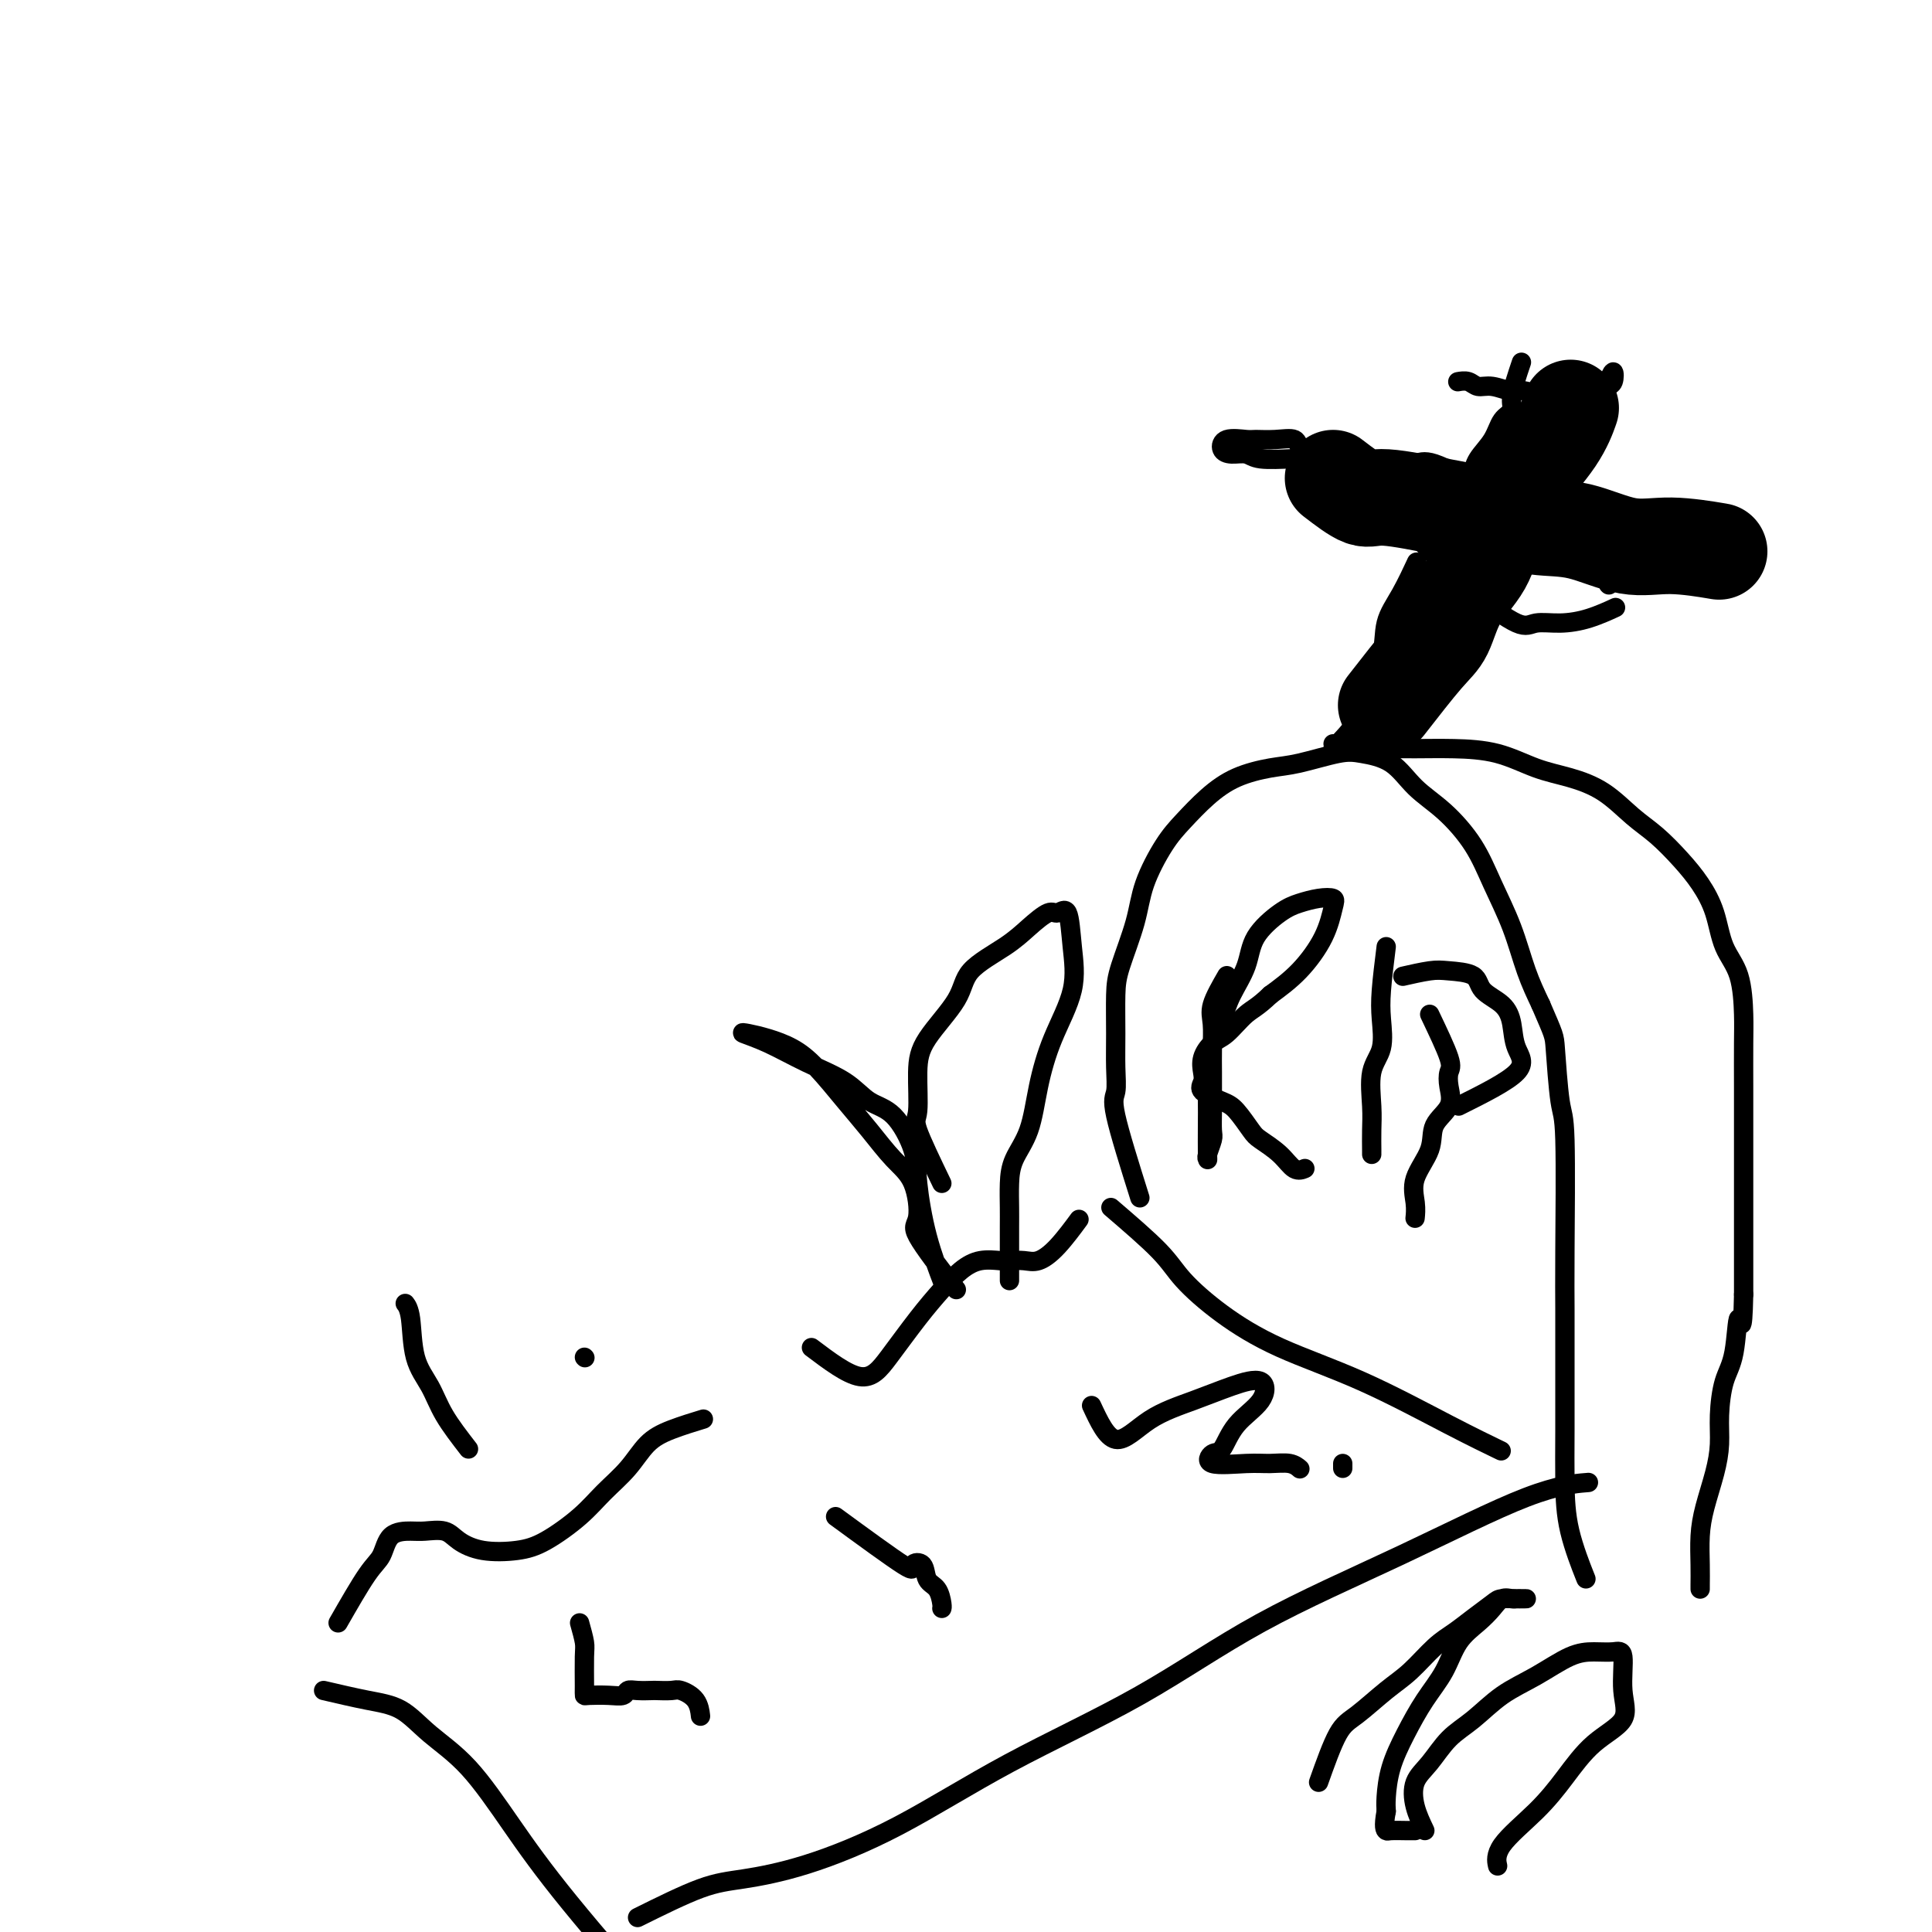 <svg viewBox='0 0 400 400' version='1.1' xmlns='http://www.w3.org/2000/svg' xmlns:xlink='http://www.w3.org/1999/xlink'><g fill='none' stroke='#000000' stroke-width='4' stroke-linecap='round' stroke-linejoin='round'><path d='M70,336c2.229,-3.887 4.458,-7.773 6,-10c1.542,-2.227 2.398,-2.794 3,-4c0.602,-1.206 0.950,-3.050 2,-4c1.050,-0.950 2.802,-1.008 4,-1c1.198,0.008 1.842,0.080 3,0c1.158,-0.080 2.831,-0.312 4,0c1.169,0.312 1.835,1.169 3,2c1.165,0.831 2.831,1.637 5,2c2.169,0.363 4.842,0.283 7,0c2.158,-0.283 3.802,-0.768 6,-2c2.198,-1.232 4.952,-3.211 7,-5c2.048,-1.789 3.390,-3.387 5,-5c1.610,-1.613 3.487,-3.242 5,-5c1.513,-1.758 2.663,-3.647 4,-5c1.337,-1.353 2.860,-2.172 5,-3c2.140,-0.828 4.897,-1.665 6,-2c1.103,-0.335 0.551,-0.167 0,0'/><path d='M168,279c3.695,2.787 7.391,5.575 10,6c2.609,0.425 4.132,-1.512 6,-4c1.868,-2.488 4.080,-5.528 6,-8c1.920,-2.472 3.549,-4.375 5,-6c1.451,-1.625 2.723,-2.972 4,-4c1.277,-1.028 2.557,-1.738 4,-2c1.443,-0.262 3.049,-0.077 4,0c0.951,0.077 1.247,0.044 2,0c0.753,-0.044 1.964,-0.100 3,0c1.036,0.100 1.896,0.357 3,0c1.104,-0.357 2.451,-1.327 4,-3c1.549,-1.673 3.300,-4.049 4,-5c0.700,-0.951 0.350,-0.475 0,0'/><path d='M67,350c3.143,0.733 6.287,1.467 9,2c2.713,0.533 4.997,0.866 7,2c2.003,1.134 3.727,3.071 6,5c2.273,1.929 5.095,3.851 8,7c2.905,3.149 5.892,7.524 9,12c3.108,4.476 6.337,9.051 12,16c5.663,6.949 13.761,16.271 17,20c3.239,3.729 1.620,1.864 0,0'/><path d='M278,304c0.000,0.000 0.000,-1.000 0,-1'/><path d='M132,397c4.753,-2.357 9.505,-4.715 13,-6c3.495,-1.285 5.732,-1.498 9,-2c3.268,-0.502 7.565,-1.293 13,-3c5.435,-1.707 12.007,-4.330 19,-8c6.993,-3.670 14.406,-8.387 23,-13c8.594,-4.613 18.367,-9.120 27,-14c8.633,-4.880 16.125,-10.131 25,-15c8.875,-4.869 19.131,-9.357 29,-14c9.869,-4.643 19.349,-9.442 26,-12c6.651,-2.558 10.472,-2.874 12,-3c1.528,-0.126 0.764,-0.063 0,0'/><path d='M230,250c3.834,3.291 7.667,6.581 10,9c2.333,2.419 3.165,3.966 5,6c1.835,2.034 4.671,4.556 8,7c3.329,2.444 7.149,4.810 12,7c4.851,2.190 10.733,4.206 17,7c6.267,2.794 12.918,6.368 18,9c5.082,2.632 8.595,4.324 10,5c1.405,0.676 0.703,0.338 0,0'/><path d='M236,248c-2.113,-6.729 -4.227,-13.457 -5,-17c-0.773,-3.543 -0.206,-3.899 0,-5c0.206,-1.101 0.051,-2.946 0,-5c-0.051,-2.054 0.001,-4.317 0,-7c-0.001,-2.683 -0.055,-5.785 0,-8c0.055,-2.215 0.218,-3.543 1,-6c0.782,-2.457 2.182,-6.043 3,-9c0.818,-2.957 1.055,-5.285 2,-8c0.945,-2.715 2.597,-5.817 4,-8c1.403,-2.183 2.556,-3.448 4,-5c1.444,-1.552 3.180,-3.390 5,-5c1.820,-1.610 3.723,-2.993 6,-4c2.277,-1.007 4.926,-1.640 7,-2c2.074,-0.360 3.571,-0.449 6,-1c2.429,-0.551 5.789,-1.564 8,-2c2.211,-0.436 3.274,-0.297 5,0c1.726,0.297 4.117,0.750 6,2c1.883,1.250 3.260,3.296 5,5c1.740,1.704 3.845,3.066 6,5c2.155,1.934 4.362,4.441 6,7c1.638,2.559 2.707,5.170 4,8c1.293,2.830 2.810,5.877 4,9c1.190,3.123 2.054,6.321 3,9c0.946,2.679 1.973,4.840 3,7'/><path d='M319,208c2.801,6.517 2.803,6.311 3,9c0.197,2.689 0.589,8.273 1,11c0.411,2.727 0.842,2.595 1,8c0.158,5.405 0.042,16.346 0,23c-0.042,6.654 -0.010,9.019 0,12c0.010,2.981 -0.000,6.576 0,11c0.000,4.424 0.011,9.677 0,14c-0.011,4.323 -0.044,7.715 0,11c0.044,3.285 0.166,6.461 1,10c0.834,3.539 2.381,7.440 3,9c0.619,1.560 0.309,0.780 0,0'/><path d='M276,154c2.638,0.423 5.277,0.847 7,1c1.723,0.153 2.531,0.037 4,0c1.469,-0.037 3.598,0.006 6,0c2.402,-0.006 5.078,-0.061 8,0c2.922,0.061 6.090,0.239 9,1c2.910,0.761 5.561,2.106 8,3c2.439,0.894 4.665,1.337 7,2c2.335,0.663 4.778,1.547 7,3c2.222,1.453 4.223,3.474 6,5c1.777,1.526 3.328,2.557 5,4c1.672,1.443 3.463,3.299 5,5c1.537,1.701 2.818,3.249 4,5c1.182,1.751 2.264,3.706 3,6c0.736,2.294 1.125,4.928 2,7c0.875,2.072 2.234,3.584 3,6c0.766,2.416 0.937,5.737 1,8c0.063,2.263 0.017,3.469 0,6c-0.017,2.531 -0.005,6.386 0,9c0.005,2.614 0.001,3.986 0,6c-0.001,2.014 -0.000,4.669 0,7c0.000,2.331 0.000,4.337 0,6c-0.000,1.663 -0.000,2.982 0,5c0.000,2.018 0.000,4.736 0,7c-0.000,2.264 -0.000,4.076 0,6c0.000,1.924 0.000,3.962 0,6'/><path d='M361,268c-0.194,9.753 -0.678,5.135 -1,5c-0.322,-0.135 -0.481,4.211 -1,7c-0.519,2.789 -1.400,4.019 -2,6c-0.600,1.981 -0.921,4.713 -1,7c-0.079,2.287 0.084,4.131 0,6c-0.084,1.869 -0.415,3.765 -1,6c-0.585,2.235 -1.425,4.809 -2,7c-0.575,2.191 -0.886,3.999 -1,6c-0.114,2.001 -0.031,4.196 0,6c0.031,1.804 0.008,3.216 0,4c-0.008,0.784 -0.002,0.938 0,1c0.002,0.062 0.001,0.031 0,0'/><path d='M276,155c1.974,-2.022 3.949,-4.043 5,-6c1.051,-1.957 1.179,-3.849 2,-6c0.821,-2.151 2.336,-4.560 3,-7c0.664,-2.440 0.477,-4.912 1,-7c0.523,-2.088 1.756,-3.793 3,-6c1.244,-2.207 2.498,-4.916 3,-6c0.502,-1.084 0.251,-0.542 0,0'/><path d='M288,154c1.296,-3.056 2.592,-6.111 3,-8c0.408,-1.889 -0.073,-2.611 0,-4c0.073,-1.389 0.699,-3.444 1,-5c0.301,-1.556 0.277,-2.613 1,-4c0.723,-1.387 2.195,-3.104 3,-4c0.805,-0.896 0.944,-0.970 1,-1c0.056,-0.030 0.028,-0.015 0,0'/><path d='M305,123c3.465,2.540 6.929,5.079 9,6c2.071,0.921 2.748,0.222 4,0c1.252,-0.222 3.078,0.033 5,0c1.922,-0.033 3.941,-0.355 6,-1c2.059,-0.645 4.160,-1.613 5,-2c0.840,-0.387 0.420,-0.194 0,0'/><path d='M333,121c0.000,0.000 0.100,0.100 0.1,0.1'/><path d='M334,114c0.000,0.000 0.100,0.100 0.1,0.1'/><path d='M339,109c-3.849,0.000 -7.697,0.000 -10,0c-2.303,0.000 -3.059,0.000 -4,0c-0.941,0.000 -2.067,-0.000 -3,0c-0.933,0.000 -1.674,-0.000 -3,0c-1.326,0.000 -3.236,0.000 -4,0c-0.764,-0.000 -0.382,0.000 0,0'/><path d='M314,105c4.461,-4.289 8.921,-8.578 11,-11c2.079,-2.422 1.776,-2.976 2,-4c0.224,-1.024 0.975,-2.518 2,-4c1.025,-1.482 2.324,-2.951 3,-4c0.676,-1.049 0.730,-1.679 1,-2c0.270,-0.321 0.755,-0.332 1,-1c0.245,-0.668 0.251,-1.993 0,-2c-0.251,-0.007 -0.757,1.303 -1,2c-0.243,0.697 -0.223,0.781 -1,1c-0.777,0.219 -2.352,0.574 -3,1c-0.648,0.426 -0.370,0.923 -1,1c-0.630,0.077 -2.169,-0.267 -3,0c-0.831,0.267 -0.955,1.144 -2,2c-1.045,0.856 -3.012,1.692 -4,2c-0.988,0.308 -0.997,0.088 -1,0c-0.003,-0.088 -0.002,-0.044 0,0'/><path d='M324,84c-3.142,-1.300 -6.283,-2.601 -8,-3c-1.717,-0.399 -2.008,0.103 -3,0c-0.992,-0.103 -2.683,-0.812 -4,-1c-1.317,-0.188 -2.260,0.146 -3,0c-0.740,-0.146 -1.276,-0.770 -2,-1c-0.724,-0.230 -1.635,-0.066 -2,0c-0.365,0.066 -0.182,0.033 0,0'/><path d='M315,75c-0.896,2.654 -1.791,5.308 -2,7c-0.209,1.692 0.270,2.421 0,3c-0.270,0.579 -1.288,1.006 -2,2c-0.712,0.994 -1.119,2.554 -2,4c-0.881,1.446 -2.236,2.779 -3,4c-0.764,1.221 -0.936,2.329 -1,3c-0.064,0.671 -0.018,0.906 0,1c0.018,0.094 0.009,0.047 0,0'/><path d='M307,101c-3.841,-2.115 -7.682,-4.231 -10,-5c-2.318,-0.769 -3.114,-0.192 -4,0c-0.886,0.192 -1.862,-0.001 -3,0c-1.138,0.001 -2.436,0.196 -4,0c-1.564,-0.196 -3.392,-0.784 -5,-1c-1.608,-0.216 -2.996,-0.062 -5,0c-2.004,0.062 -4.623,0.031 -6,0c-1.377,-0.031 -1.511,-0.063 -3,0c-1.489,0.063 -4.332,0.219 -6,0c-1.668,-0.219 -2.160,-0.815 -3,-1c-0.840,-0.185 -2.028,0.041 -3,0c-0.972,-0.041 -1.727,-0.350 -2,-1c-0.273,-0.650 -0.062,-1.640 1,-2c1.062,-0.360 2.976,-0.090 4,0c1.024,0.090 1.157,0.000 2,0c0.843,-0.000 2.397,0.089 4,0c1.603,-0.089 3.254,-0.356 4,0c0.746,0.356 0.586,1.334 2,2c1.414,0.666 4.401,1.020 6,2c1.599,0.980 1.810,2.586 3,4c1.190,1.414 3.360,2.636 5,4c1.640,1.364 2.749,2.871 4,4c1.251,1.129 2.645,1.881 4,3c1.355,1.119 2.673,2.605 4,4c1.327,1.395 2.664,2.697 4,4'/><path d='M300,118c4.000,3.833 2.000,1.917 0,0'/><path d='M254,202c-1.268,2.201 -2.536,4.402 -3,6c-0.464,1.598 -0.124,2.594 0,4c0.124,1.406 0.033,3.224 0,5c-0.033,1.776 -0.008,3.510 0,5c0.008,1.490 -0.002,2.735 0,4c0.002,1.265 0.015,2.549 0,4c-0.015,1.451 -0.056,3.070 0,4c0.056,0.930 0.211,1.173 0,2c-0.211,0.827 -0.789,2.239 -1,3c-0.211,0.761 -0.057,0.869 0,1c0.057,0.131 0.017,0.283 0,-1c-0.017,-1.283 -0.012,-4.001 0,-6c0.012,-1.999 0.032,-3.278 0,-5c-0.032,-1.722 -0.117,-3.887 0,-6c0.117,-2.113 0.437,-4.174 1,-6c0.563,-1.826 1.368,-3.417 2,-5c0.632,-1.583 1.092,-3.159 2,-5c0.908,-1.841 2.266,-3.947 3,-6c0.734,-2.053 0.845,-4.054 2,-6c1.155,-1.946 3.354,-3.839 5,-5c1.646,-1.161 2.739,-1.591 4,-2c1.261,-0.409 2.692,-0.799 4,-1c1.308,-0.201 2.494,-0.214 3,0c0.506,0.214 0.331,0.655 0,2c-0.331,1.345 -0.820,3.593 -2,6c-1.180,2.407 -3.051,4.973 -5,7c-1.949,2.027 -3.974,3.513 -6,5'/><path d='M263,206c-2.632,2.542 -3.711,2.897 -5,4c-1.289,1.103 -2.789,2.953 -4,4c-1.211,1.047 -2.132,1.292 -3,2c-0.868,0.708 -1.684,1.881 -2,3c-0.316,1.119 -0.132,2.185 0,3c0.132,0.815 0.214,1.381 0,2c-0.214,0.619 -0.722,1.292 0,2c0.722,0.708 2.675,1.452 4,2c1.325,0.548 2.021,0.901 3,2c0.979,1.099 2.242,2.946 3,4c0.758,1.054 1.013,1.316 2,2c0.987,0.684 2.708,1.792 4,3c1.292,1.208 2.156,2.518 3,3c0.844,0.482 1.670,0.138 2,0c0.330,-0.138 0.165,-0.069 0,0'/><path d='M287,196c-0.406,3.279 -0.813,6.557 -1,9c-0.187,2.443 -0.155,4.049 0,6c0.155,1.951 0.434,4.246 0,6c-0.434,1.754 -1.580,2.967 -2,5c-0.420,2.033 -0.112,4.884 0,7c0.112,2.116 0.030,3.495 0,5c-0.030,1.505 -0.008,3.136 0,4c0.008,0.864 0.002,0.961 0,1c-0.002,0.039 -0.001,0.019 0,0'/><path d='M296,210c1.684,3.529 3.368,7.058 4,9c0.632,1.942 0.211,2.296 0,3c-0.211,0.704 -0.211,1.758 0,3c0.211,1.242 0.635,2.670 0,4c-0.635,1.330 -2.328,2.560 -3,4c-0.672,1.440 -0.324,3.090 -1,5c-0.676,1.910 -2.377,4.079 -3,6c-0.623,1.921 -0.168,3.594 0,5c0.168,1.406 0.048,2.545 0,3c-0.048,0.455 -0.024,0.228 0,0'/><path d='M302,229c5.049,-2.516 10.099,-5.033 12,-7c1.901,-1.967 0.654,-3.385 0,-5c-0.654,-1.615 -0.713,-3.427 -1,-5c-0.287,-1.573 -0.801,-2.906 -2,-4c-1.199,-1.094 -3.082,-1.950 -4,-3c-0.918,-1.050 -0.870,-2.295 -2,-3c-1.130,-0.705 -3.437,-0.869 -5,-1c-1.563,-0.131 -2.382,-0.227 -4,0c-1.618,0.227 -4.034,0.779 -5,1c-0.966,0.221 -0.483,0.110 0,0'/><path d='M120,336c0.423,1.517 0.846,3.033 1,4c0.154,0.967 0.039,1.383 0,3c-0.039,1.617 -0.004,4.434 0,6c0.004,1.566 -0.025,1.880 0,2c0.025,0.120 0.102,0.046 1,0c0.898,-0.046 2.616,-0.065 4,0c1.384,0.065 2.435,0.213 3,0c0.565,-0.213 0.645,-0.789 1,-1c0.355,-0.211 0.986,-0.058 2,0c1.014,0.058 2.412,0.020 3,0c0.588,-0.020 0.368,-0.022 1,0c0.632,0.022 2.117,0.070 3,0c0.883,-0.070 1.165,-0.256 2,0c0.835,0.256 2.225,0.953 3,2c0.775,1.047 0.936,2.442 1,3c0.064,0.558 0.032,0.279 0,0'/><path d='M173,314c5.747,4.205 11.494,8.410 14,10c2.506,1.590 1.771,0.566 2,0c0.229,-0.566 1.420,-0.673 2,0c0.580,0.673 0.548,2.128 1,3c0.452,0.872 1.389,1.162 2,2c0.611,0.838 0.895,2.226 1,3c0.105,0.774 0.030,0.936 0,1c-0.030,0.064 -0.015,0.032 0,0'/><path d='M226,291c1.541,3.311 3.082,6.621 5,7c1.918,0.379 4.213,-2.174 7,-4c2.787,-1.826 6.065,-2.924 9,-4c2.935,-1.076 5.527,-2.130 8,-3c2.473,-0.870 4.829,-1.556 6,-1c1.171,0.556 1.159,2.353 0,4c-1.159,1.647 -3.465,3.145 -5,5c-1.535,1.855 -2.298,4.066 -3,5c-0.702,0.934 -1.342,0.589 -2,1c-0.658,0.411 -1.336,1.578 0,2c1.336,0.422 4.684,0.099 7,0c2.316,-0.099 3.600,0.025 5,0c1.400,-0.025 2.915,-0.199 4,0c1.085,0.199 1.738,0.771 2,1c0.262,0.229 0.131,0.114 0,0'/><path d='M198,267c-3.388,-4.378 -6.776,-8.757 -8,-11c-1.224,-2.243 -0.286,-2.351 0,-4c0.286,-1.649 -0.082,-4.839 -1,-7c-0.918,-2.161 -2.386,-3.292 -4,-5c-1.614,-1.708 -3.372,-3.991 -5,-6c-1.628,-2.009 -3.125,-3.743 -5,-6c-1.875,-2.257 -4.128,-5.037 -6,-7c-1.872,-1.963 -3.365,-3.110 -5,-4c-1.635,-0.890 -3.414,-1.523 -5,-2c-1.586,-0.477 -2.981,-0.800 -4,-1c-1.019,-0.200 -1.663,-0.278 -1,0c0.663,0.278 2.634,0.914 5,2c2.366,1.086 5.128,2.624 8,4c2.872,1.376 5.854,2.589 8,4c2.146,1.411 3.455,3.020 5,4c1.545,0.980 3.325,1.332 5,3c1.675,1.668 3.244,4.651 4,7c0.756,2.349 0.697,4.063 1,7c0.303,2.937 0.966,7.099 2,11c1.034,3.901 2.438,7.543 3,9c0.562,1.457 0.281,0.728 0,0'/><path d='M195,245c-2.117,-4.397 -4.235,-8.793 -5,-11c-0.765,-2.207 -0.179,-2.224 0,-4c0.179,-1.776 -0.049,-5.311 0,-8c0.049,-2.689 0.375,-4.533 2,-7c1.625,-2.467 4.550,-5.559 6,-8c1.450,-2.441 1.424,-4.232 3,-6c1.576,-1.768 4.755,-3.512 7,-5c2.245,-1.488 3.557,-2.719 5,-4c1.443,-1.281 3.017,-2.612 4,-3c0.983,-0.388 1.375,0.167 2,0c0.625,-0.167 1.482,-1.056 2,0c0.518,1.056 0.698,4.056 1,7c0.302,2.944 0.726,5.833 0,9c-0.726,3.167 -2.601,6.611 -4,10c-1.399,3.389 -2.322,6.724 -3,10c-0.678,3.276 -1.110,6.493 -2,9c-0.890,2.507 -2.239,4.305 -3,6c-0.761,1.695 -0.936,3.287 -1,5c-0.064,1.713 -0.017,3.549 0,5c0.017,1.451 0.005,2.519 0,4c-0.005,1.481 -0.001,3.376 0,5c0.001,1.624 0.000,2.976 0,4c-0.000,1.024 -0.000,1.721 0,2c0.000,0.279 0.000,0.139 0,0'/><path d='M97,300c-1.859,-2.403 -3.717,-4.805 -5,-7c-1.283,-2.195 -1.990,-4.182 -3,-6c-1.010,-1.818 -2.322,-3.467 -3,-6c-0.678,-2.533 -0.721,-5.951 -1,-8c-0.279,-2.049 -0.794,-2.728 -1,-3c-0.206,-0.272 -0.103,-0.136 0,0'/><path d='M121,281c0.000,0.000 0.100,0.100 0.1,0.1'/><path d='M273,369c1.388,-3.902 2.776,-7.804 4,-10c1.224,-2.196 2.284,-2.685 4,-4c1.716,-1.315 4.089,-3.457 6,-5c1.911,-1.543 3.359,-2.487 5,-4c1.641,-1.513 3.474,-3.597 5,-5c1.526,-1.403 2.745,-2.127 4,-3c1.255,-0.873 2.545,-1.894 4,-3c1.455,-1.106 3.074,-2.296 4,-3c0.926,-0.704 1.159,-0.921 2,-1c0.841,-0.079 2.289,-0.021 3,0c0.711,0.021 0.686,0.006 1,0c0.314,-0.006 0.968,-0.003 1,0c0.032,0.003 -0.557,0.006 -1,0c-0.443,-0.006 -0.739,-0.021 -1,0c-0.261,0.021 -0.485,0.079 -1,0c-0.515,-0.079 -1.319,-0.294 -2,0c-0.681,0.294 -1.238,1.097 -2,2c-0.762,0.903 -1.729,1.905 -3,3c-1.271,1.095 -2.844,2.282 -4,4c-1.156,1.718 -1.893,3.965 -3,6c-1.107,2.035 -2.584,3.857 -4,6c-1.416,2.143 -2.771,4.605 -4,7c-1.229,2.395 -2.331,4.722 -3,7c-0.669,2.278 -0.905,4.508 -1,6c-0.095,1.492 -0.047,2.246 0,3'/><path d='M287,375c-0.634,3.381 -0.219,3.834 0,4c0.219,0.166 0.241,0.044 1,0c0.759,-0.044 2.255,-0.012 3,0c0.745,0.012 0.739,0.003 1,0c0.261,-0.003 0.789,-0.001 1,0c0.211,0.001 0.106,0.000 0,0'/><path d='M295,379c-0.779,-1.634 -1.557,-3.268 -2,-5c-0.443,-1.732 -0.550,-3.562 0,-5c0.550,-1.438 1.758,-2.484 3,-4c1.242,-1.516 2.519,-3.502 4,-5c1.481,-1.498 3.165,-2.507 5,-4c1.835,-1.493 3.821,-3.471 6,-5c2.179,-1.529 4.549,-2.608 7,-4c2.451,-1.392 4.981,-3.098 7,-4c2.019,-0.902 3.526,-1.001 5,-1c1.474,0.001 2.913,0.101 4,0c1.087,-0.101 1.821,-0.402 2,1c0.179,1.402 -0.199,4.508 0,7c0.199,2.492 0.974,4.371 0,6c-0.974,1.629 -3.697,3.008 -6,5c-2.303,1.992 -4.186,4.597 -6,7c-1.814,2.403 -3.558,4.603 -6,7c-2.442,2.397 -5.580,4.992 -7,7c-1.420,2.008 -1.120,3.431 -1,4c0.120,0.569 0.060,0.285 0,0'/></g>
<g fill='none' stroke='#000000' stroke-width='20' stroke-linecap='round' stroke-linejoin='round'><path d='M287,146c2.983,-3.829 5.966,-7.658 8,-10c2.034,-2.342 3.118,-3.196 4,-5c0.882,-1.804 1.562,-4.556 3,-7c1.438,-2.444 3.632,-4.579 5,-7c1.368,-2.421 1.908,-5.130 3,-8c1.092,-2.870 2.736,-5.903 5,-9c2.264,-3.097 5.148,-6.257 7,-9c1.852,-2.743 2.672,-5.069 3,-6c0.328,-0.931 0.164,-0.465 0,0'/><path d='M276,99c2.268,1.739 4.536,3.479 6,4c1.464,0.521 2.123,-0.175 5,0c2.877,0.175 7.971,1.221 12,2c4.029,0.779 6.992,1.290 10,2c3.008,0.710 6.061,1.620 9,2c2.939,0.380 5.763,0.232 9,1c3.237,0.768 6.888,2.453 10,3c3.112,0.547 5.684,-0.045 9,0c3.316,0.045 7.376,0.727 9,1c1.624,0.273 0.812,0.136 0,0'/></g>
</svg>